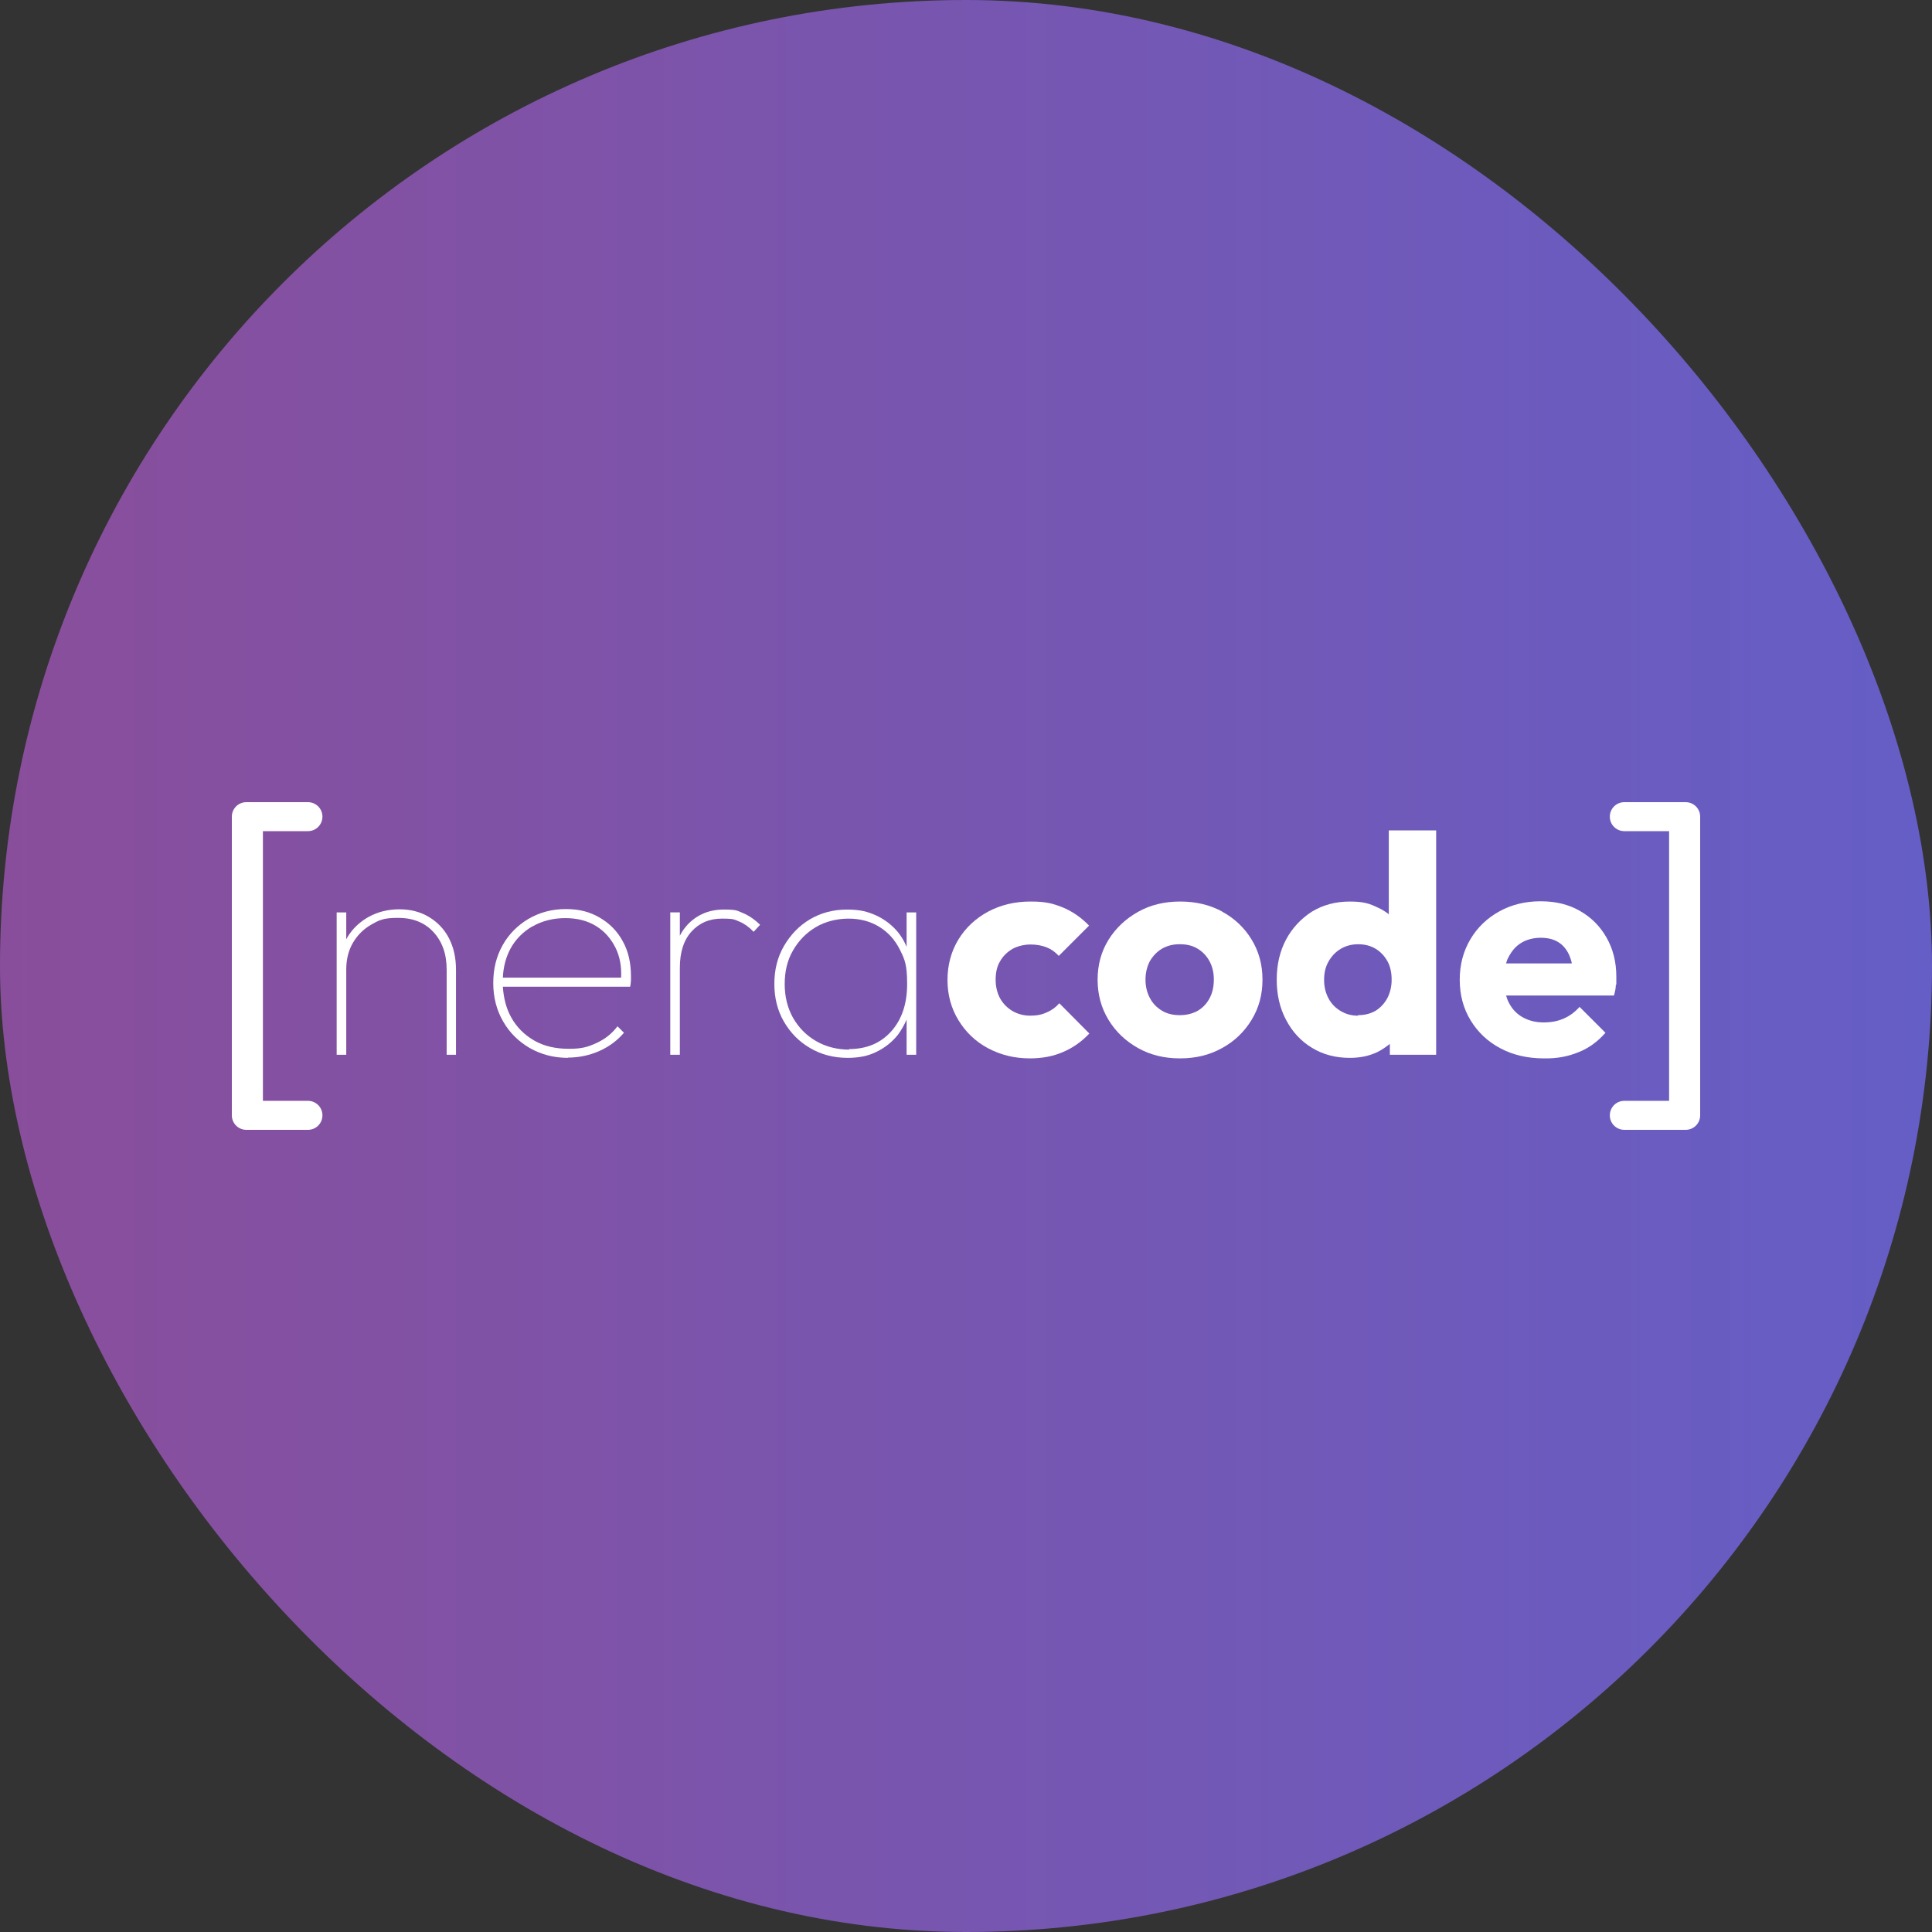 <svg width="100" height="100" viewBox="0 0 100 100" fill="none" xmlns="http://www.w3.org/2000/svg">
<rect x="0" y="0" width="100" height="100" fill="#333333" stroke="none"/>
<rect width="100" height="100" rx="50" fill="url(#paint0_linear_2758_7718)"/>
<path d="M22.209 47.467C21.766 47.199 21.257 47.065 20.668 47.065C20.078 47.065 19.556 47.199 19.087 47.454C18.631 47.709 18.256 48.057 17.988 48.499C17.962 48.539 17.948 48.579 17.922 48.619V47.226H17.426V54.594H17.922V50.173C17.922 49.651 18.042 49.182 18.27 48.794C18.511 48.392 18.819 48.084 19.221 47.856C19.623 47.628 19.837 47.508 20.601 47.508C21.364 47.508 21.981 47.749 22.436 48.244C22.892 48.74 23.119 49.383 23.119 50.187V54.594H23.602V50.187C23.602 49.571 23.481 49.035 23.24 48.566C22.999 48.097 22.651 47.735 22.209 47.467Z" fill="white"/>
<path d="M31.037 47.494C30.528 47.199 29.992 47.052 29.282 47.052C28.572 47.052 27.929 47.226 27.353 47.561C26.791 47.896 26.335 48.351 26.014 48.927C25.692 49.503 25.531 50.146 25.531 50.883C25.531 51.62 25.705 52.29 26.04 52.866C26.375 53.455 26.844 53.911 27.42 54.246C28.01 54.581 28.666 54.755 29.403 54.755C29.403 54.742 29.376 54.742 29.376 54.742C29.979 54.742 30.528 54.621 31.037 54.393C31.547 54.165 31.962 53.844 32.297 53.455L31.962 53.12C31.667 53.509 31.305 53.79 30.863 53.991C30.421 54.192 30.126 54.286 29.443 54.286C28.76 54.286 28.157 54.152 27.648 53.857C27.139 53.563 26.737 53.161 26.456 52.652C26.201 52.196 26.067 51.66 26.027 51.071H32.618C32.645 50.923 32.658 50.816 32.658 50.722V50.522C32.658 49.838 32.524 49.235 32.23 48.713C31.948 48.191 31.547 47.789 31.037 47.494ZM27.568 47.949C28.05 47.668 28.639 47.521 29.256 47.521C29.872 47.521 30.394 47.655 30.836 47.922C31.279 48.191 31.613 48.566 31.855 49.048C32.082 49.503 32.176 50.012 32.149 50.602H26.027C26.054 50.039 26.188 49.544 26.415 49.115C26.683 48.619 27.072 48.231 27.554 47.949H27.568Z" fill="white"/>
<path d="M37.467 47.078C36.716 47.078 36.1 47.333 35.604 47.842C35.444 48.016 35.296 48.217 35.189 48.431V47.225H34.693V54.594H35.189V50.106C35.189 50.092 35.189 50.092 35.189 50.092C35.189 49.289 35.39 48.659 35.792 48.217C36.194 47.775 36.716 47.547 37.373 47.547C38.029 47.547 38.016 47.601 38.284 47.708C38.538 47.815 38.779 47.989 39.007 48.23L39.342 47.868C39.074 47.601 38.779 47.4 38.471 47.266C38.15 47.145 38.203 47.078 37.453 47.078H37.467Z" fill="white"/>
<path d="M46.926 49.008C46.819 48.74 46.671 48.499 46.497 48.271C46.189 47.896 45.814 47.602 45.358 47.387C44.903 47.186 44.541 47.079 43.831 47.079C43.121 47.079 42.478 47.253 41.916 47.588C41.353 47.923 40.911 48.392 40.576 48.968C40.241 49.544 40.08 50.2 40.08 50.924C40.08 51.647 40.241 52.304 40.576 52.88C40.911 53.456 41.353 53.911 41.929 54.246C42.492 54.581 43.148 54.755 43.871 54.755C44.434 54.755 44.93 54.662 45.358 54.447C45.801 54.233 46.176 53.938 46.484 53.55C46.658 53.309 46.805 53.054 46.926 52.773V54.595H47.422V47.227H46.926V49.008ZM46.136 53.376C45.586 53.992 44.863 54.3 43.938 54.3H43.952V54.327C43.322 54.327 42.746 54.179 42.237 53.885C41.728 53.59 41.339 53.188 41.045 52.679C40.763 52.17 40.616 51.594 40.616 50.937C40.616 50.281 40.75 49.705 41.045 49.196C41.339 48.687 41.728 48.285 42.224 47.99C42.719 47.695 43.322 47.548 43.925 47.548C44.528 47.548 45.064 47.695 45.519 47.977C45.975 48.258 46.323 48.647 46.578 49.156C46.832 49.665 46.953 49.933 46.953 50.937C46.953 51.942 46.685 52.759 46.136 53.376Z" fill="white"/>
<path d="M54.186 52.397C53.932 52.517 53.664 52.571 53.329 52.571C52.994 52.571 52.686 52.491 52.405 52.33C52.137 52.169 51.922 51.955 51.762 51.673C51.614 51.392 51.534 51.071 51.534 50.709C51.534 50.347 51.601 50.026 51.762 49.758C51.922 49.476 52.137 49.275 52.405 49.115C52.673 48.967 53.021 48.887 53.342 48.887C53.664 48.887 53.932 48.941 54.173 49.034C54.414 49.128 54.615 49.275 54.803 49.476L56.37 47.909C55.968 47.494 55.526 47.186 55.017 46.971C54.508 46.77 54.16 46.663 53.342 46.663C52.525 46.663 51.802 46.837 51.145 47.186C50.502 47.534 49.98 48.016 49.605 48.632C49.23 49.249 49.042 49.959 49.042 50.722C49.042 51.486 49.23 52.182 49.605 52.799C49.98 53.415 50.489 53.911 51.145 54.259C51.802 54.607 52.512 54.782 53.316 54.782C53.932 54.782 54.508 54.674 55.004 54.46C55.513 54.246 55.982 53.924 56.383 53.495L54.83 51.928C54.655 52.129 54.441 52.29 54.186 52.397Z" fill="white"/>
<path d="M63.27 47.186C62.627 46.837 61.903 46.663 61.086 46.663C60.269 46.663 59.545 46.837 58.902 47.199C58.259 47.561 57.75 48.043 57.375 48.646C57 49.249 56.812 49.945 56.812 50.709C56.812 51.472 57 52.169 57.375 52.785C57.75 53.402 58.259 53.884 58.902 54.246C59.545 54.607 60.269 54.782 61.073 54.782C61.89 54.782 62.613 54.607 63.256 54.246C63.9 53.897 64.409 53.402 64.784 52.785C65.159 52.169 65.346 51.486 65.346 50.709C65.346 49.932 65.159 49.249 64.784 48.632C64.409 48.016 63.9 47.534 63.256 47.186H63.27ZM62.613 51.66C62.466 51.941 62.265 52.156 61.997 52.316C61.729 52.464 61.421 52.544 61.073 52.544H61.059C60.724 52.544 60.416 52.477 60.148 52.316C59.88 52.156 59.666 51.941 59.519 51.66C59.371 51.379 59.291 51.071 59.291 50.709C59.291 50.347 59.371 50.026 59.519 49.744C59.679 49.476 59.88 49.262 60.148 49.101C60.416 48.954 60.698 48.873 61.059 48.873C61.421 48.873 61.716 48.941 61.984 49.101C62.252 49.262 62.453 49.476 62.6 49.744C62.747 50.012 62.828 50.334 62.828 50.696C62.828 51.057 62.761 51.379 62.613 51.66Z" fill="white"/>
<path d="M71.884 47.32C71.71 47.186 71.522 47.066 71.308 46.972C70.879 46.771 70.598 46.664 69.861 46.664C69.124 46.664 68.481 46.838 67.905 47.186C67.342 47.548 66.887 48.03 66.565 48.633C66.244 49.236 66.083 49.932 66.083 50.709C66.083 51.486 66.244 52.183 66.565 52.786C66.887 53.402 67.329 53.884 67.905 54.233C68.468 54.581 69.124 54.755 69.861 54.755C70.397 54.755 70.866 54.661 71.308 54.447C71.549 54.327 71.75 54.179 71.938 54.032V54.594H74.335V42.98H71.884V47.32ZM71.201 52.317C70.946 52.464 70.638 52.545 70.29 52.545V52.572C69.955 52.572 69.66 52.491 69.392 52.33C69.124 52.17 68.91 51.955 68.762 51.674C68.615 51.393 68.535 51.084 68.535 50.723C68.535 50.361 68.602 50.053 68.762 49.772C68.923 49.49 69.124 49.276 69.392 49.115C69.66 48.954 69.955 48.874 70.303 48.874C70.651 48.874 70.946 48.954 71.214 49.115C71.469 49.276 71.669 49.49 71.817 49.758C71.964 50.026 72.031 50.348 72.031 50.709C72.031 51.071 71.951 51.393 71.803 51.674C71.656 51.942 71.455 52.156 71.201 52.317Z" fill="white"/>
<path d="M83.152 48.526C82.817 47.937 82.361 47.481 81.772 47.146C81.182 46.811 80.526 46.65 79.736 46.65C78.945 46.65 78.235 46.825 77.605 47.173C76.976 47.521 76.467 48.004 76.105 48.62C75.743 49.236 75.556 49.919 75.556 50.71C75.556 51.5 75.743 52.197 76.118 52.813C76.493 53.429 77.002 53.911 77.659 54.26C78.315 54.608 79.066 54.782 79.91 54.782C80.566 54.796 81.156 54.688 81.705 54.461C82.254 54.246 82.71 53.898 83.098 53.456L81.758 52.116C81.517 52.384 81.249 52.585 80.941 52.719C80.633 52.853 80.312 52.92 79.896 52.92C79.481 52.92 79.119 52.826 78.811 52.652C78.503 52.478 78.262 52.223 78.101 51.902C78.034 51.781 77.994 51.661 77.954 51.527H83.54C83.594 51.326 83.634 51.152 83.634 50.991C83.661 50.83 83.661 51.312 83.661 50.549C83.661 49.785 83.487 49.115 83.152 48.526ZM78.731 48.807C79.012 48.633 79.374 48.539 79.736 48.539C80.097 48.539 80.405 48.606 80.66 48.767C80.901 48.914 81.089 49.142 81.223 49.437C81.276 49.571 81.33 49.705 81.356 49.866H77.954C77.981 49.758 78.021 49.651 78.074 49.557C78.235 49.236 78.449 48.981 78.731 48.807Z" fill="white"/>
<path d="M15.939 56.979H13.608V43.02H15.939C16.354 43.02 16.689 42.685 16.689 42.27C16.689 41.854 16.354 41.52 15.939 41.52H12.75C12.335 41.52 12 41.854 12 42.27V57.73C12 58.145 12.335 58.48 12.75 58.48H15.939C16.354 58.48 16.689 58.145 16.689 57.73C16.689 57.314 16.354 56.979 15.939 56.979Z" fill="white"/>
<path d="M87.249 41.52H84.074C83.659 41.52 83.324 41.854 83.324 42.27C83.324 42.685 83.659 43.02 84.074 43.02H86.392V56.979H84.074C83.659 56.979 83.324 57.314 83.324 57.73C83.324 58.145 83.659 58.48 84.074 58.48H87.249C87.665 58.48 88 58.145 88 57.73V42.27C88 41.854 87.665 41.52 87.249 41.52Z" fill="white"/>
<defs>
<linearGradient id="paint0_linear_2758_7718" x1="0" y1="50" x2="100" y2="50" gradientUnits="userSpaceOnUse">
<stop stop-color="#894E9B"/>
<stop offset="1" stop-color="#655EC6"/>
</linearGradient>
</defs>
</svg>

